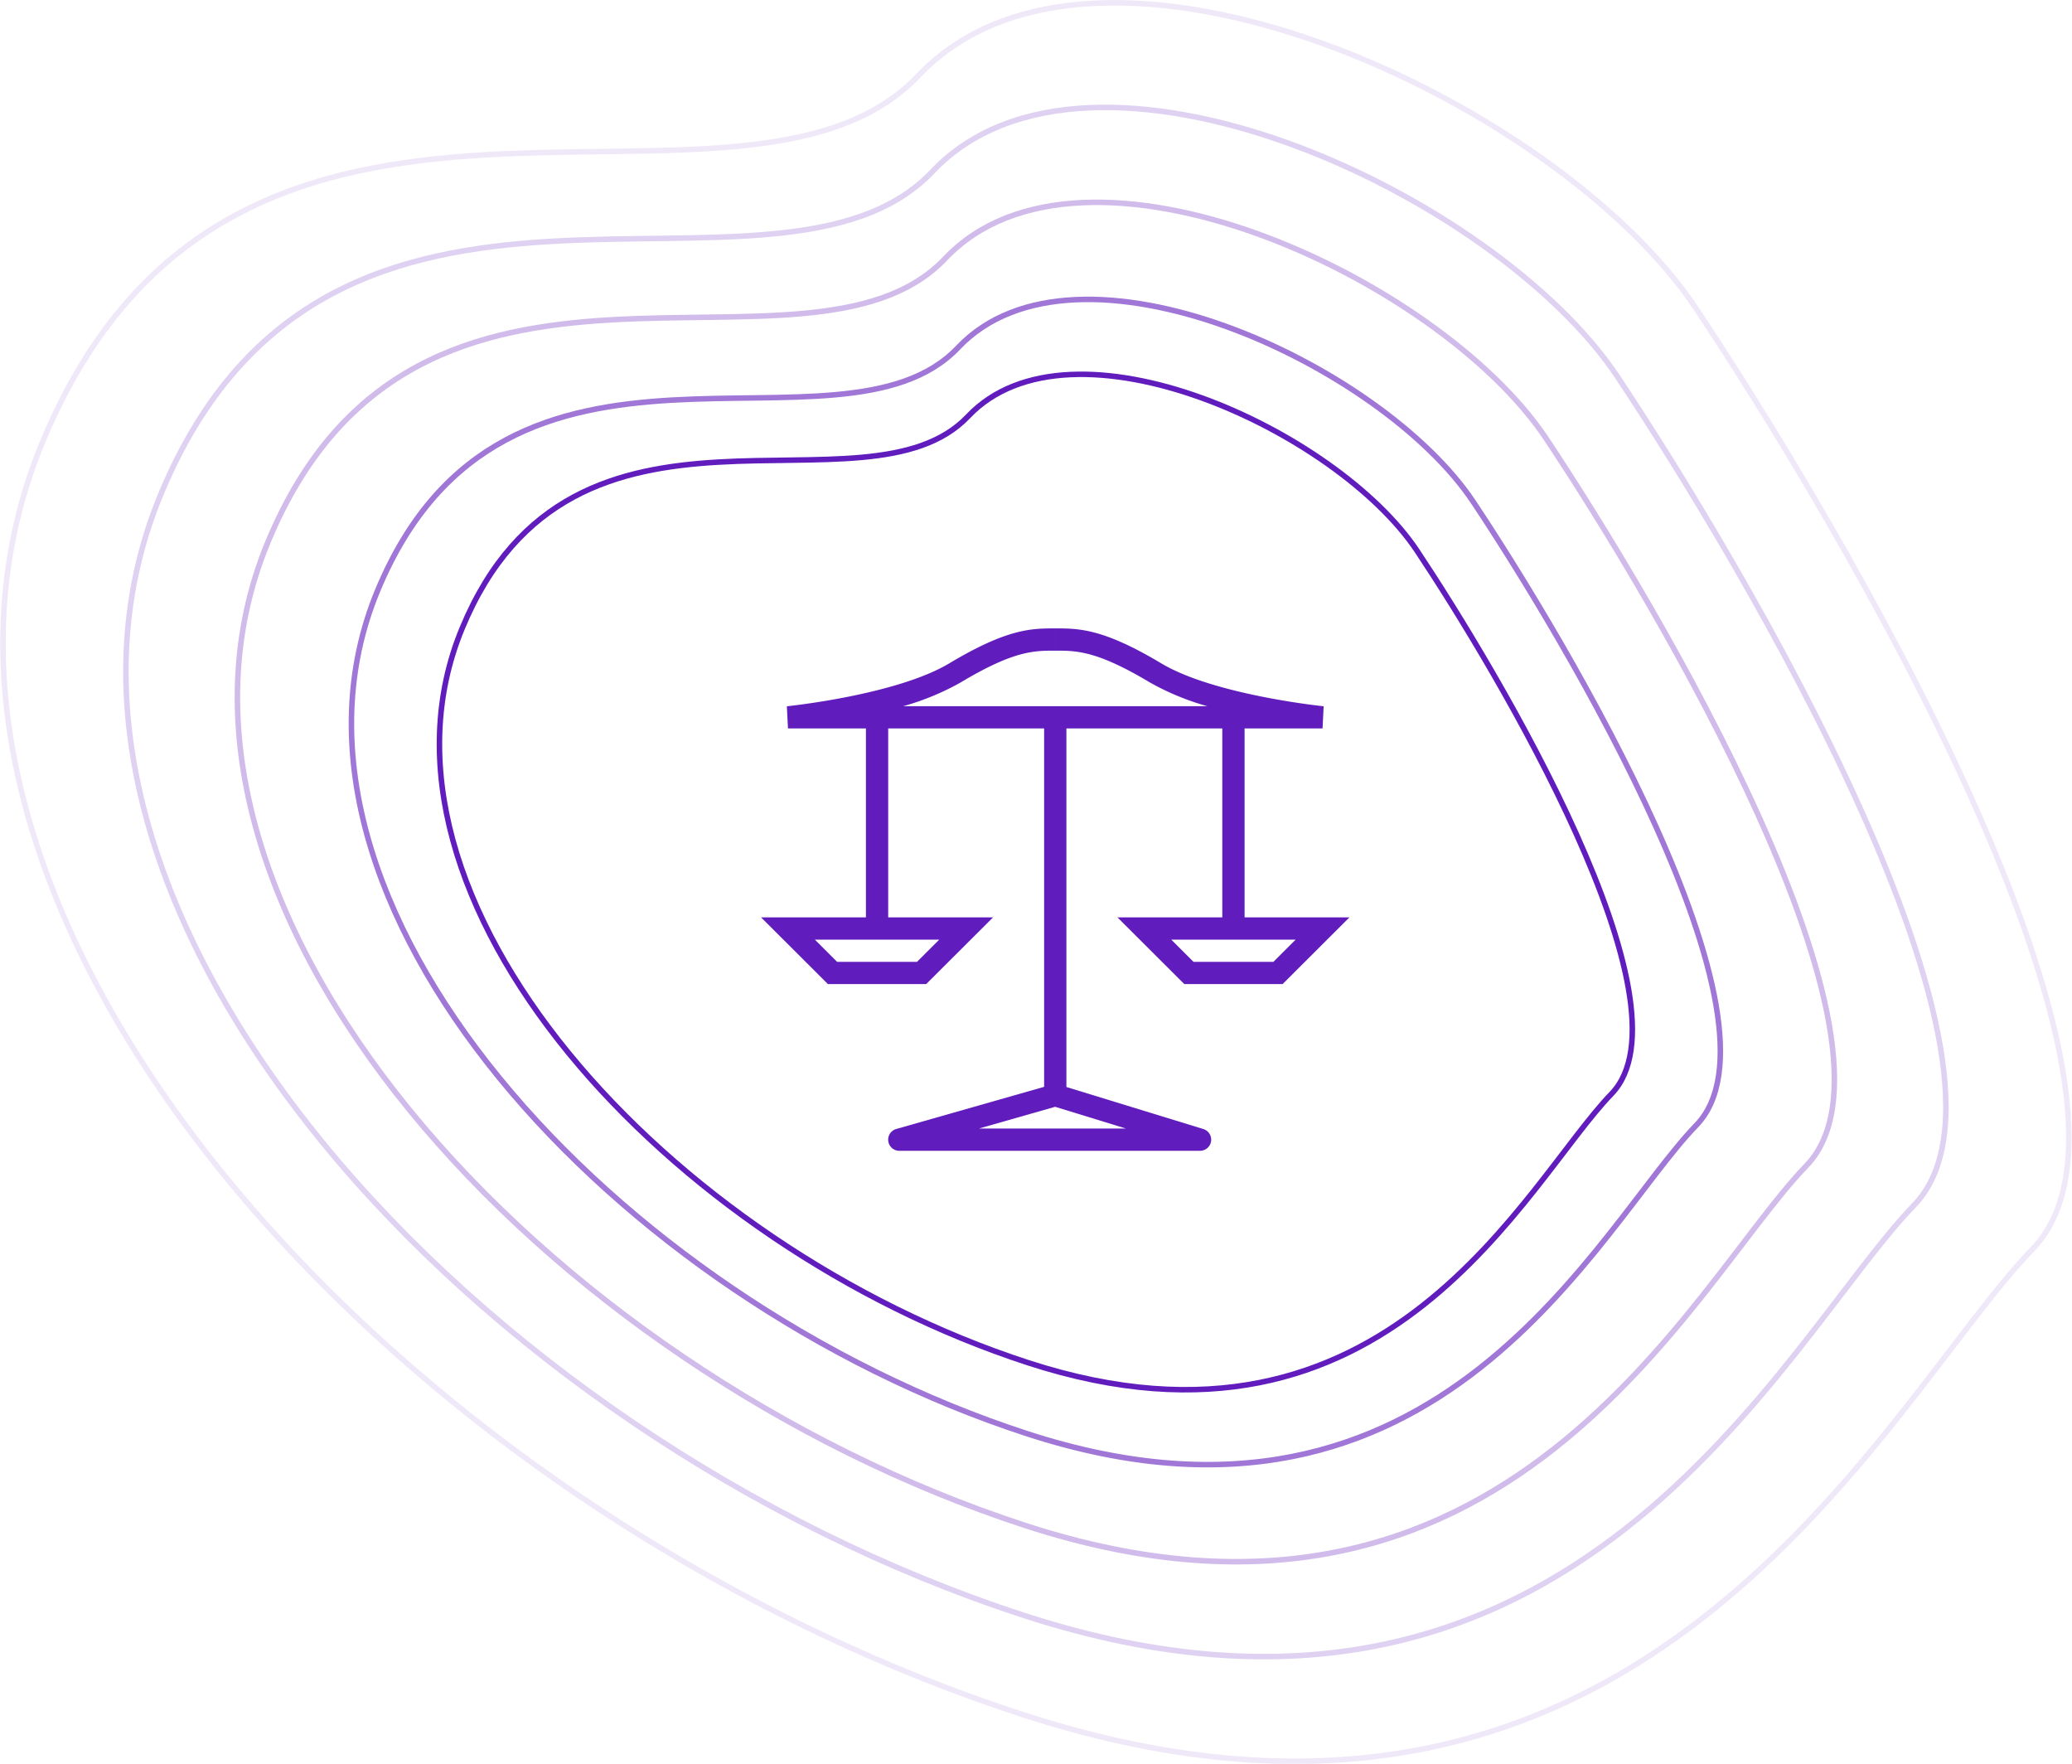 <svg xmlns="http://www.w3.org/2000/svg" width="376.873" height="320.768" viewBox="0 0 376.873 320.768">
  <g id="Group_135103" data-name="Group 135103" transform="translate(-921.578 -6787.722)">
    <path id="Union_331" data-name="Union 331" d="M402.155,567a2.02,2.02,0,0,1-.556-3.964l26.893-7.666V490.195H381.9l-.2-4.031c.2-.022,19.928-2.054,29.545-7.81C421.852,472,426.258,472,430.516,472v4.046c-3.879,0-7.541,0-17.188,5.772a47.138,47.138,0,0,1-10.471,4.331h55.323a47.118,47.118,0,0,1-10.473-4.331c-9.649-5.772-13.309-5.772-17.19-5.772V472c4.26,0,8.666,0,19.275,6.354,9.62,5.756,29.349,7.788,29.543,7.81l-.2,4.031h-46.59V555.4l24.905,7.644a2.022,2.022,0,0,1-.6,3.955Zm14.463-4.044h26.76L430.5,559Zm37.368-26.276-12.154-12.126H460.9v-34.36h4.053v34.36h19.068L471.87,536.681Zm1.677-4.04h14.53l4.051-4.044H451.612Zm-66.5,4.04-12.154-12.126H396.08v-34.36h4.051v34.36H419.2l-12.156,12.126Zm1.679-4.04h14.528l4.051-4.044H386.789Z" transform="translate(683 6430)" fill="#611cbd"/>
    <path id="Path_48530" data-name="Path 48530" d="M-3766.367,2916c20.28-48.974,73.32-18.814,92.04-38.574s67.08,2.6,81.64,24.44,50.96,82.68,35.36,98.8-40.56,70.2-106.08,48.88S-3786.647,2964.974-3766.367,2916Z" transform="translate(4772 3986)" fill="none" stroke="#611cbd" stroke-width="1"/>
    <path id="Path_48531" data-name="Path 48531" d="M-3765.759,2922.818c23.272-56.2,84.14-21.591,105.622-44.266s76.978,2.984,93.687,28.047,58.48,94.881,40.578,113.379-46.545,80.559-121.733,56.093S-3789.031,2979.019-3765.759,2922.818Z" transform="translate(4755.991 3972.375)" fill="none" stroke="#611cbd" stroke-width="1" opacity="0.6"/>
    <path id="Path_48532" data-name="Path 48532" d="M-3764.97,2931.652c27.15-65.564,98.158-25.187,123.219-51.641s89.8,3.481,109.295,32.719,68.223,110.688,47.338,132.269-54.3,93.98-142.014,65.438S-3792.12,2997.216-3764.97,2931.652Z" transform="translate(4735.25 3954.723)" fill="none" stroke="#611cbd" stroke-width="1" opacity="0.3"/>
    <path id="Path_48533" data-name="Path 48533" d="M-3764.2,2940.29c30.941-74.719,111.864-28.7,140.424-58.852s102.342,3.967,124.556,37.288,77.75,126.144,53.949,150.738-61.882,107.1-161.844,74.575S-3795.14,3015.009-3764.2,2940.29Z" transform="translate(4714.97 3937.463)" fill="none" stroke="#611cbd" stroke-width="1" opacity="0.2"/>
    <path id="Path_48534" data-name="Path 48534" d="M-3763.35,2949.814c35.121-84.813,126.976-32.583,159.4-66.8s116.167,4.5,141.383,42.325,88.253,143.185,61.237,171.1-70.242,121.573-183.708,84.65S-3798.47,3034.627-3763.35,2949.814Z" transform="translate(4692.609 3918.433)" fill="none" stroke="#611cbd" stroke-width="1" opacity="0.1"/>
  </g>
</svg>
